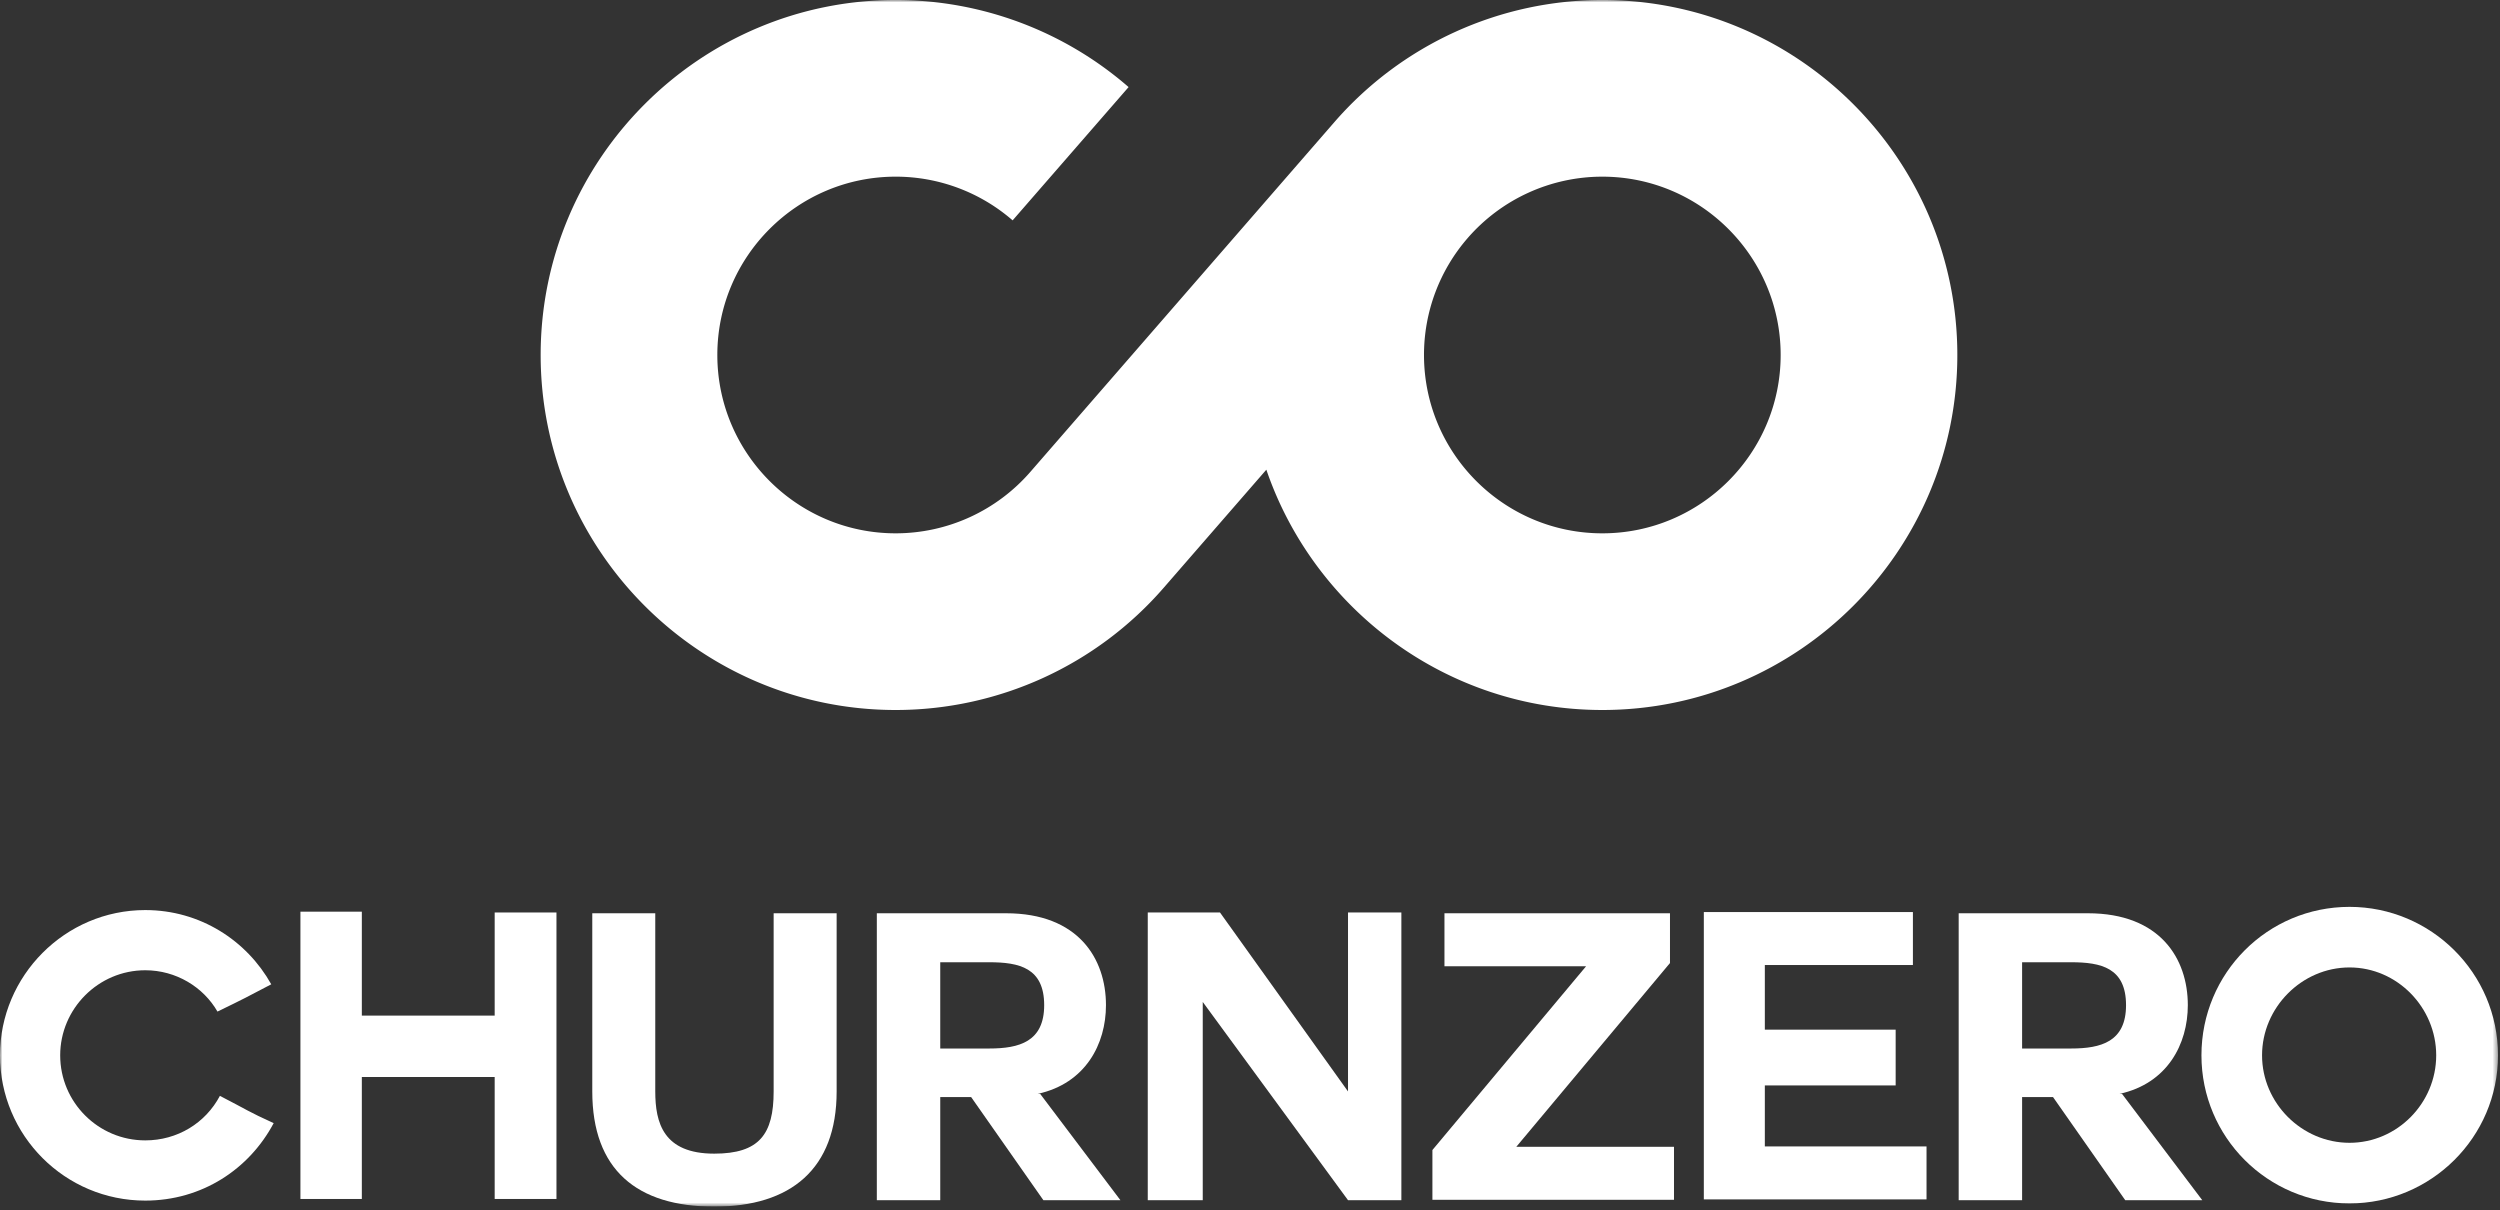 <svg xmlns="http://www.w3.org/2000/svg" width="500" height="242" fill="none"><rect width="100%" height="100%" fill="#333333" stroke="none"/><g clip-path="url(#a)"><mask id="b" width="500" height="242" x="0" y="0" maskUnits="userSpaceOnUse" style="mask-type:luminance"><path fill="#fff" d="M0 0h499.599v241.323H0V0z"/></mask><g mask="url(#b)"><path fill="#fff" d="M320.466 106.666c-19.667 0-35.667-16-35.667-35.667a35.627 35.627 0 0 1 8.724-23.37l.009-.012a35.68 35.68 0 0 1 26.934-12.284c19.666 0 35.666 16 35.666 35.666 0 19.667-16 35.667-35.666 35.667zm0-106.667a70.993 70.993 0 0 0-53.6 24.438L206.067 94.38a35.677 35.677 0 0 1-26.935 12.285c-19.666 0-35.666-16-35.666-35.667 0-19.666 16-35.666 35.666-35.666a35.627 35.627 0 0 1 23.394 8.742l23.192-26.657A70.963 70.963 0 0 0 179.132-.001c-39.149 0-71 31.851-71 71 0 39.15 31.851 71 71 71a70.999 70.999 0 0 0 53.602-24.438l20.534-23.623c9.559 27.927 36.072 48.061 67.198 48.061 39.149 0 71-31.85 71-71 0-39.149-31.851-71-71-71z"/></g><mask id="c" width="500" height="242" x="0" y="0" maskUnits="userSpaceOnUse" style="mask-type:luminance"><path fill="#fff" d="M0 0h499.599v241.323H0V0z"/></mask><g mask="url(#c)"><path fill="#fff" d="M29.053 240.12C12.998 240.12 0 227.116 0 211.067c0-15.893 12.998-29.053 29.053-29.053 10.992 0 20.305 6.096 25.198 14.846-4.893 2.568-5.299 2.81-10.756 5.456-2.81-4.894-8.265-8.265-14.441-8.265-9.391 0-17.016 7.704-17.016 17.016 0 9.391 7.625 17.009 17.015 17.009 6.418 0 12.038-3.449 14.926-8.906 5.456 2.81 5.62 3.13 10.756 5.457-4.901 9.233-14.37 15.493-25.681 15.493z"/></g><mask id="d" width="500" height="242" x="0" y="0" maskUnits="userSpaceOnUse" style="mask-type:luminance"><path fill="#fff" d="M0 0h499.599v241.323H0V0z"/></mask><g mask="url(#d)"><path fill="#fff" d="M98.936 215.399h-26.57v24.395h-12.28v-57.46h12.28v20.787h26.57v-20.624h12.357v57.297H98.936v-24.395z"/></g><mask id="e" width="500" height="242" x="0" y="0" maskUnits="userSpaceOnUse" style="mask-type:luminance"><path fill="#fff" d="M0 0h499.599v241.323H0V0z"/></mask><g mask="url(#e)"><path fill="#fff" d="M167.328 218.288c0 15.488-9.148 23.034-24.479 23.034-15.488 0-24.394-7.384-24.394-23.034v-35.634h12.598v35.634c0 6.26 1.602 12.442 11.796 12.442 8.991 0 11.88-3.856 11.88-12.442v-35.634h12.599v35.634z"/></g><mask id="f" width="500" height="242" x="0" y="0" maskUnits="userSpaceOnUse" style="mask-type:luminance"><path fill="#fff" d="M0 0h499.599v241.323H0V0z"/></mask><g mask="url(#f)"><path fill="#fff" d="M188.049 192.449v17.252h9.79c6.018 0 10.997-1.366 10.997-8.665 0-7.469-4.979-8.587-10.997-8.587h-9.79zm19.983 26.322 16.049 21.265h-15.408l-14.448-20.624h-6.176v20.624h-12.684v-57.383h25.846c14.448 0 19.982 9.071 19.982 18.383 0 7.783-4.09 15.644-13.644 17.735h.483z"/></g><mask id="g" width="500" height="242" x="0" y="0" maskUnits="userSpaceOnUse" style="mask-type:luminance"><path fill="#fff" d="M0 0h499.599v241.323H0V0z"/></mask><g mask="url(#g)"><path fill="#fff" d="M240.549 200.389v39.647h-10.997v-57.539H244l25.602 35.791v-35.791h10.672v57.539h-10.672l-29.053-39.647z"/></g><mask id="h" width="500" height="242" x="0" y="0" maskUnits="userSpaceOnUse" style="mask-type:luminance"><path fill="#fff" d="M0 0h499.599v241.323H0V0z"/></mask><g mask="url(#h)"><path fill="#fff" d="m286.482 230.005 30.74-36.758h-28.33v-10.593h45.104v9.952l-30.74 36.759h31.543v10.592h-48.317v-9.952z"/></g><mask id="i" width="500" height="242" x="0" y="0" maskUnits="userSpaceOnUse" style="mask-type:luminance"><path fill="#fff" d="M0 0h499.599v241.323H0V0z"/></mask><g mask="url(#i)"><path fill="#fff" d="M352.966 229.286h32.34v10.593h-44.54v-57.467h41.816v10.592h-29.616v12.927h26.166v11.155h-26.166v12.2z"/></g><mask id="j" width="500" height="242" x="0" y="0" maskUnits="userSpaceOnUse" style="mask-type:luminance"><path fill="#fff" d="M0 0h499.599v241.323H0V0z"/></mask><g mask="url(#j)"><path fill="#fff" d="M404.42 192.449v17.252h9.79c6.018 0 10.997-1.366 10.997-8.665 0-7.469-4.979-8.587-10.997-8.587h-9.79zm19.983 26.322 16.049 21.265h-15.408l-14.442-20.624h-6.182v20.624h-12.684v-57.383h25.846c14.448 0 19.982 9.071 19.982 18.383 0 7.783-4.09 15.644-13.644 17.735h.483z"/></g><mask id="k" width="500" height="242" x="0" y="0" maskUnits="userSpaceOnUse" style="mask-type:luminance"><path fill="#fff" d="M0 0h499.599v241.323H0V0z"/></mask><g mask="url(#k)"><path fill="#fff" d="M452.411 211.067c0 9.546 7.94 17.493 17.493 17.493 9.548 0 17.337-7.947 17.337-17.493 0-9.554-7.789-17.579-17.337-17.579-9.553 0-17.493 8.025-17.493 17.579zm17.493 29.616c-16.376 0-29.615-13.247-29.615-29.616 0-16.455 13.239-29.694 29.615-29.694 16.292 0 29.695 13.239 29.695 29.694 0 16.369-13.403 29.616-29.695 29.616z"/></g></g><defs><clipPath id="a"><path fill="#fff" d="M0 0h499.599v241.323H0z"/></clipPath></defs></svg>